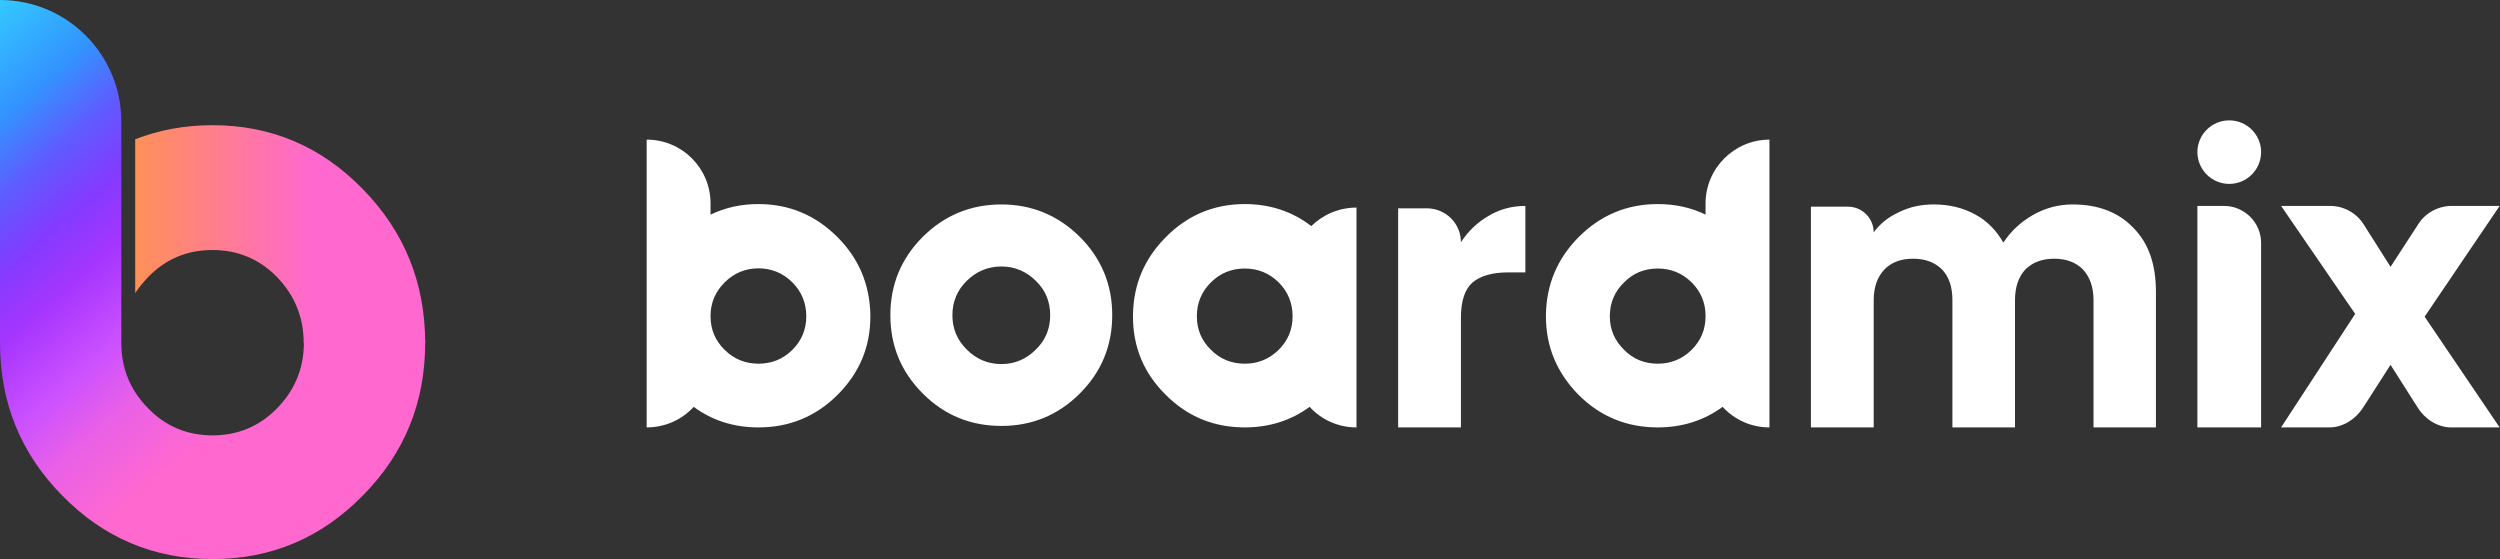 <svg width="135" height="30.198" viewBox="0 0 135 30.198" fill="none" xmlns="http://www.w3.org/2000/svg" xmlns:xlink="http://www.w3.org/1999/xlink">
	<rect x="0" y="0" width="135" height="30.198" fill="#333333" stroke="none"/>
	<desc>
			Created with Pixso.
	</desc>
	<defs>
		<linearGradient x1="17.389" y1="6.776" x2="7.319" y2="6.776" id="paint_linear_8113_44229_0" gradientUnits="userSpaceOnUse">
			<stop offset="0.05" stop-color="#FF68CF"/>
			<stop offset="0.995" stop-color="#FF9059"/>
		</linearGradient>
		<linearGradient x1="16.579" y1="18.949" x2="-0" y2="0.001" id="paint_linear_8113_44230_0" gradientUnits="userSpaceOnUse">
			<stop stop-color="#FF68CF"/>
			<stop offset="0.163" stop-color="#EA61E6"/>
			<stop offset="0.283" stop-color="#CC51FF"/>
			<stop offset="0.441" stop-color="#A535FE"/>
			<stop offset="0.56" stop-color="#833BFF"/>
			<stop offset="0.678" stop-color="#5F5BFF"/>
			<stop offset="0.807" stop-color="#3393FF"/>
			<stop offset="1" stop-color="#33C9FF"/>
		</linearGradient>
	</defs>
	<path id="矢量 448" d="M7.3 15.83C7.5 15.52 7.73 15.25 8 14.96C8.95 13.98 10.11 13.5 11.47 13.5C12.83 13.5 14 13.98 14.96 14.96C15.92 15.96 16.4 17.14 16.4 18.53L22.96 18.53C22.96 15.28 21.84 12.51 19.59 10.21C17.35 7.91 14.64 6.76 11.47 6.76C9.98 6.76 8.59 7.02 7.3 7.52L7.3 15.83Z" fill="url(#paint_linear_8113_44229_0)" fill-opacity="1" fill-rule="evenodd"/>
	<path id="椭圆 100 (边框)" d="M16.41 18.51C16.41 19.9 15.91 21.08 14.96 22.05C14 23.03 12.83 23.51 11.48 23.51C10.12 23.51 8.95 23.03 8 22.05C7.04 21.08 6.55 19.9 6.55 18.51L6.55 6.55C6.55 2.94 3.62 0 0 0L0 18.51C0 21.74 1.12 24.49 3.36 26.76C5.59 29.04 8.3 30.19 11.48 30.19C14.65 30.19 17.36 29.04 19.59 26.76C21.84 24.49 22.96 21.74 22.96 18.51L22.96 18.33L16.41 18.33L16.41 18.51Z" fill="url(#paint_linear_8113_44230_0)" fill-opacity="1" fill-rule="evenodd"/>
	<path id="矢量 449" d="M120.38 9.93C119.43 9.93 118.66 9.16 118.66 8.21C118.66 7.27 119.43 6.5 120.38 6.5C121.33 6.5 122.1 7.27 122.1 8.21C122.1 9.16 121.33 9.93 120.38 9.93ZM95.55 16.33L95.55 7.54C93.66 7.54 92.1 9.08 92.1 10.99L92.1 11.59C91.33 11.21 90.46 11.02 89.52 11.02C87.85 11.02 86.43 11.62 85.25 12.8C84.1 13.96 83.51 15.35 83.48 16.99L83.48 17.08C83.48 18.74 84.08 20.14 85.25 21.33C86.43 22.5 87.85 23.08 89.52 23.08C90.84 23.08 92.01 22.71 93.02 21.97C93.66 22.66 94.55 23.08 95.55 23.08L95.55 16.33ZM38.37 10.99C38.37 9.08 36.83 7.54 34.92 7.54L34.92 16.33L34.92 23.08C35.92 23.08 36.83 22.66 37.46 21.97C38.46 22.71 39.63 23.08 40.96 23.08C42.62 23.08 44.04 22.5 45.22 21.33C46.41 20.14 47 18.74 47 17.08L47 16.99C46.96 15.35 46.38 13.96 45.22 12.8C44.04 11.62 42.62 11.02 40.96 11.02C40.01 11.02 39.16 11.21 38.37 11.59L38.37 10.99ZM62.96 12.8C61.8 13.96 61.21 15.35 61.18 16.99L61.18 17.08C61.18 18.75 61.77 20.16 62.96 21.33C64.13 22.5 65.55 23.08 67.22 23.08C68.54 23.08 69.71 22.71 70.72 21.97C71.35 22.66 72.25 23.08 73.25 23.08L73.25 17.5L73.25 17.5C73.25 17.37 73.25 17.22 73.25 17.08L73.25 17.08L73.25 11.21C72.3 11.21 71.44 11.59 70.81 12.21C69.79 11.42 68.58 11.02 67.22 11.02C65.55 11.02 64.13 11.62 62.96 12.8ZM111.92 11.04C113.3 11.04 114.39 11.46 115.19 12.29C116.02 13.12 116.42 14.27 116.42 15.75L116.42 23.08L113.05 23.08L113.05 16.21C113.05 15.5 112.85 14.95 112.48 14.55C112.1 14.17 111.59 13.97 110.93 13.97C110.27 13.97 109.75 14.17 109.37 14.55C109 14.95 108.81 15.5 108.81 16.21L108.81 23.08L105.43 23.08L105.43 16.21C105.43 15.5 105.25 14.95 104.87 14.55C104.48 14.17 103.97 13.97 103.31 13.97C102.64 13.97 102.13 14.17 101.76 14.55C101.38 14.95 101.18 15.5 101.18 16.21L101.18 23.08L97.79 23.08L97.79 11.16L99.79 11.16C100.56 11.16 101.18 11.79 101.18 12.55C101.52 12.08 101.97 11.72 102.54 11.46C103.1 11.18 103.72 11.04 104.42 11.04C105.26 11.04 106 11.22 106.66 11.58C107.31 11.93 107.81 12.45 108.18 13.1C108.58 12.5 109.1 12 109.76 11.62C110.42 11.24 111.14 11.04 111.92 11.04ZM58.31 12.79C57.14 11.63 55.72 11.04 54.08 11.04C52.41 11.04 51 11.63 49.83 12.79C48.66 13.96 48.08 15.37 48.08 17.02C48.08 18.67 48.66 20.08 49.83 21.25C51 22.42 52.41 23 54.08 23C55.72 23 57.14 22.42 58.31 21.25C59.48 20.08 60.06 18.67 60.06 17.02C60.06 15.37 59.48 13.96 58.31 12.79ZM120.1 11.12C121.19 11.12 122.1 12.01 122.1 13.12L122.1 23.08L118.66 23.08L118.66 11.12L120.1 11.12ZM130.55 22L129.09 19.7L127.6 22.02C127.21 22.63 126.52 23.08 125.8 23.08L123.18 23.08L127.18 16.95L123.18 11.12L125.83 11.12C126.56 11.12 127.25 11.5 127.64 12.12L129.09 14.41L130.59 12.1C130.97 11.5 131.66 11.12 132.39 11.12L134.98 11.12L130.93 17.1L134.98 23.08L132.35 23.08C131.63 23.08 130.93 22.62 130.55 22ZM78.89 13.08C79.29 12.47 79.79 12 80.38 11.66C80.98 11.3 81.64 11.12 82.37 11.12L82.37 14.71L81.43 14.71C80.59 14.71 79.96 14.89 79.52 15.25C79.1 15.62 78.89 16.25 78.89 17.16L78.89 23.08L75.5 23.08L75.5 11.25L77.05 11.25C78.06 11.25 78.89 12.06 78.89 13.08ZM52.21 15.16C52.72 14.66 53.34 14.39 54.08 14.39C54.8 14.39 55.42 14.66 55.93 15.16C56.46 15.67 56.71 16.29 56.71 17.02C56.71 17.75 56.46 18.37 55.93 18.88C55.42 19.39 54.8 19.66 54.08 19.66C53.34 19.66 52.72 19.39 52.21 18.88C51.69 18.37 51.43 17.75 51.43 17.02C51.43 16.29 51.69 15.67 52.21 15.16ZM43.54 17.08C43.54 17.79 43.29 18.39 42.79 18.89C42.29 19.39 41.67 19.64 40.96 19.64C40.25 19.64 39.63 19.39 39.13 18.89C38.62 18.39 38.37 17.79 38.37 17.08L38.37 17.06C38.37 16.35 38.63 15.75 39.13 15.25C39.63 14.75 40.25 14.49 40.96 14.49C41.67 14.49 42.29 14.75 42.79 15.25C43.29 15.75 43.54 16.37 43.54 17.08ZM87.7 18.89C87.19 18.39 86.93 17.79 86.93 17.08C86.93 16.37 87.18 15.75 87.7 15.25C88.19 14.75 88.8 14.5 89.52 14.5C90.23 14.5 90.84 14.75 91.35 15.25C91.85 15.75 92.1 16.35 92.1 17.06L92.1 17.08C92.1 17.79 91.85 18.39 91.35 18.89C90.84 19.39 90.23 19.64 89.52 19.64C88.8 19.64 88.19 19.39 87.7 18.89ZM65.39 18.89C64.88 18.39 64.63 17.79 64.63 17.08C64.63 16.37 64.88 15.75 65.39 15.25C65.89 14.75 66.5 14.5 67.22 14.5C67.93 14.5 68.54 14.75 69.05 15.25C69.55 15.75 69.8 16.37 69.8 17.08C69.8 17.79 69.55 18.39 69.05 18.89C68.54 19.39 67.93 19.64 67.22 19.64C66.5 19.64 65.89 19.39 65.39 18.89Z" fill="#FFFFFF" fill-opacity="1" fill-rule="evenodd"/>
</svg>

